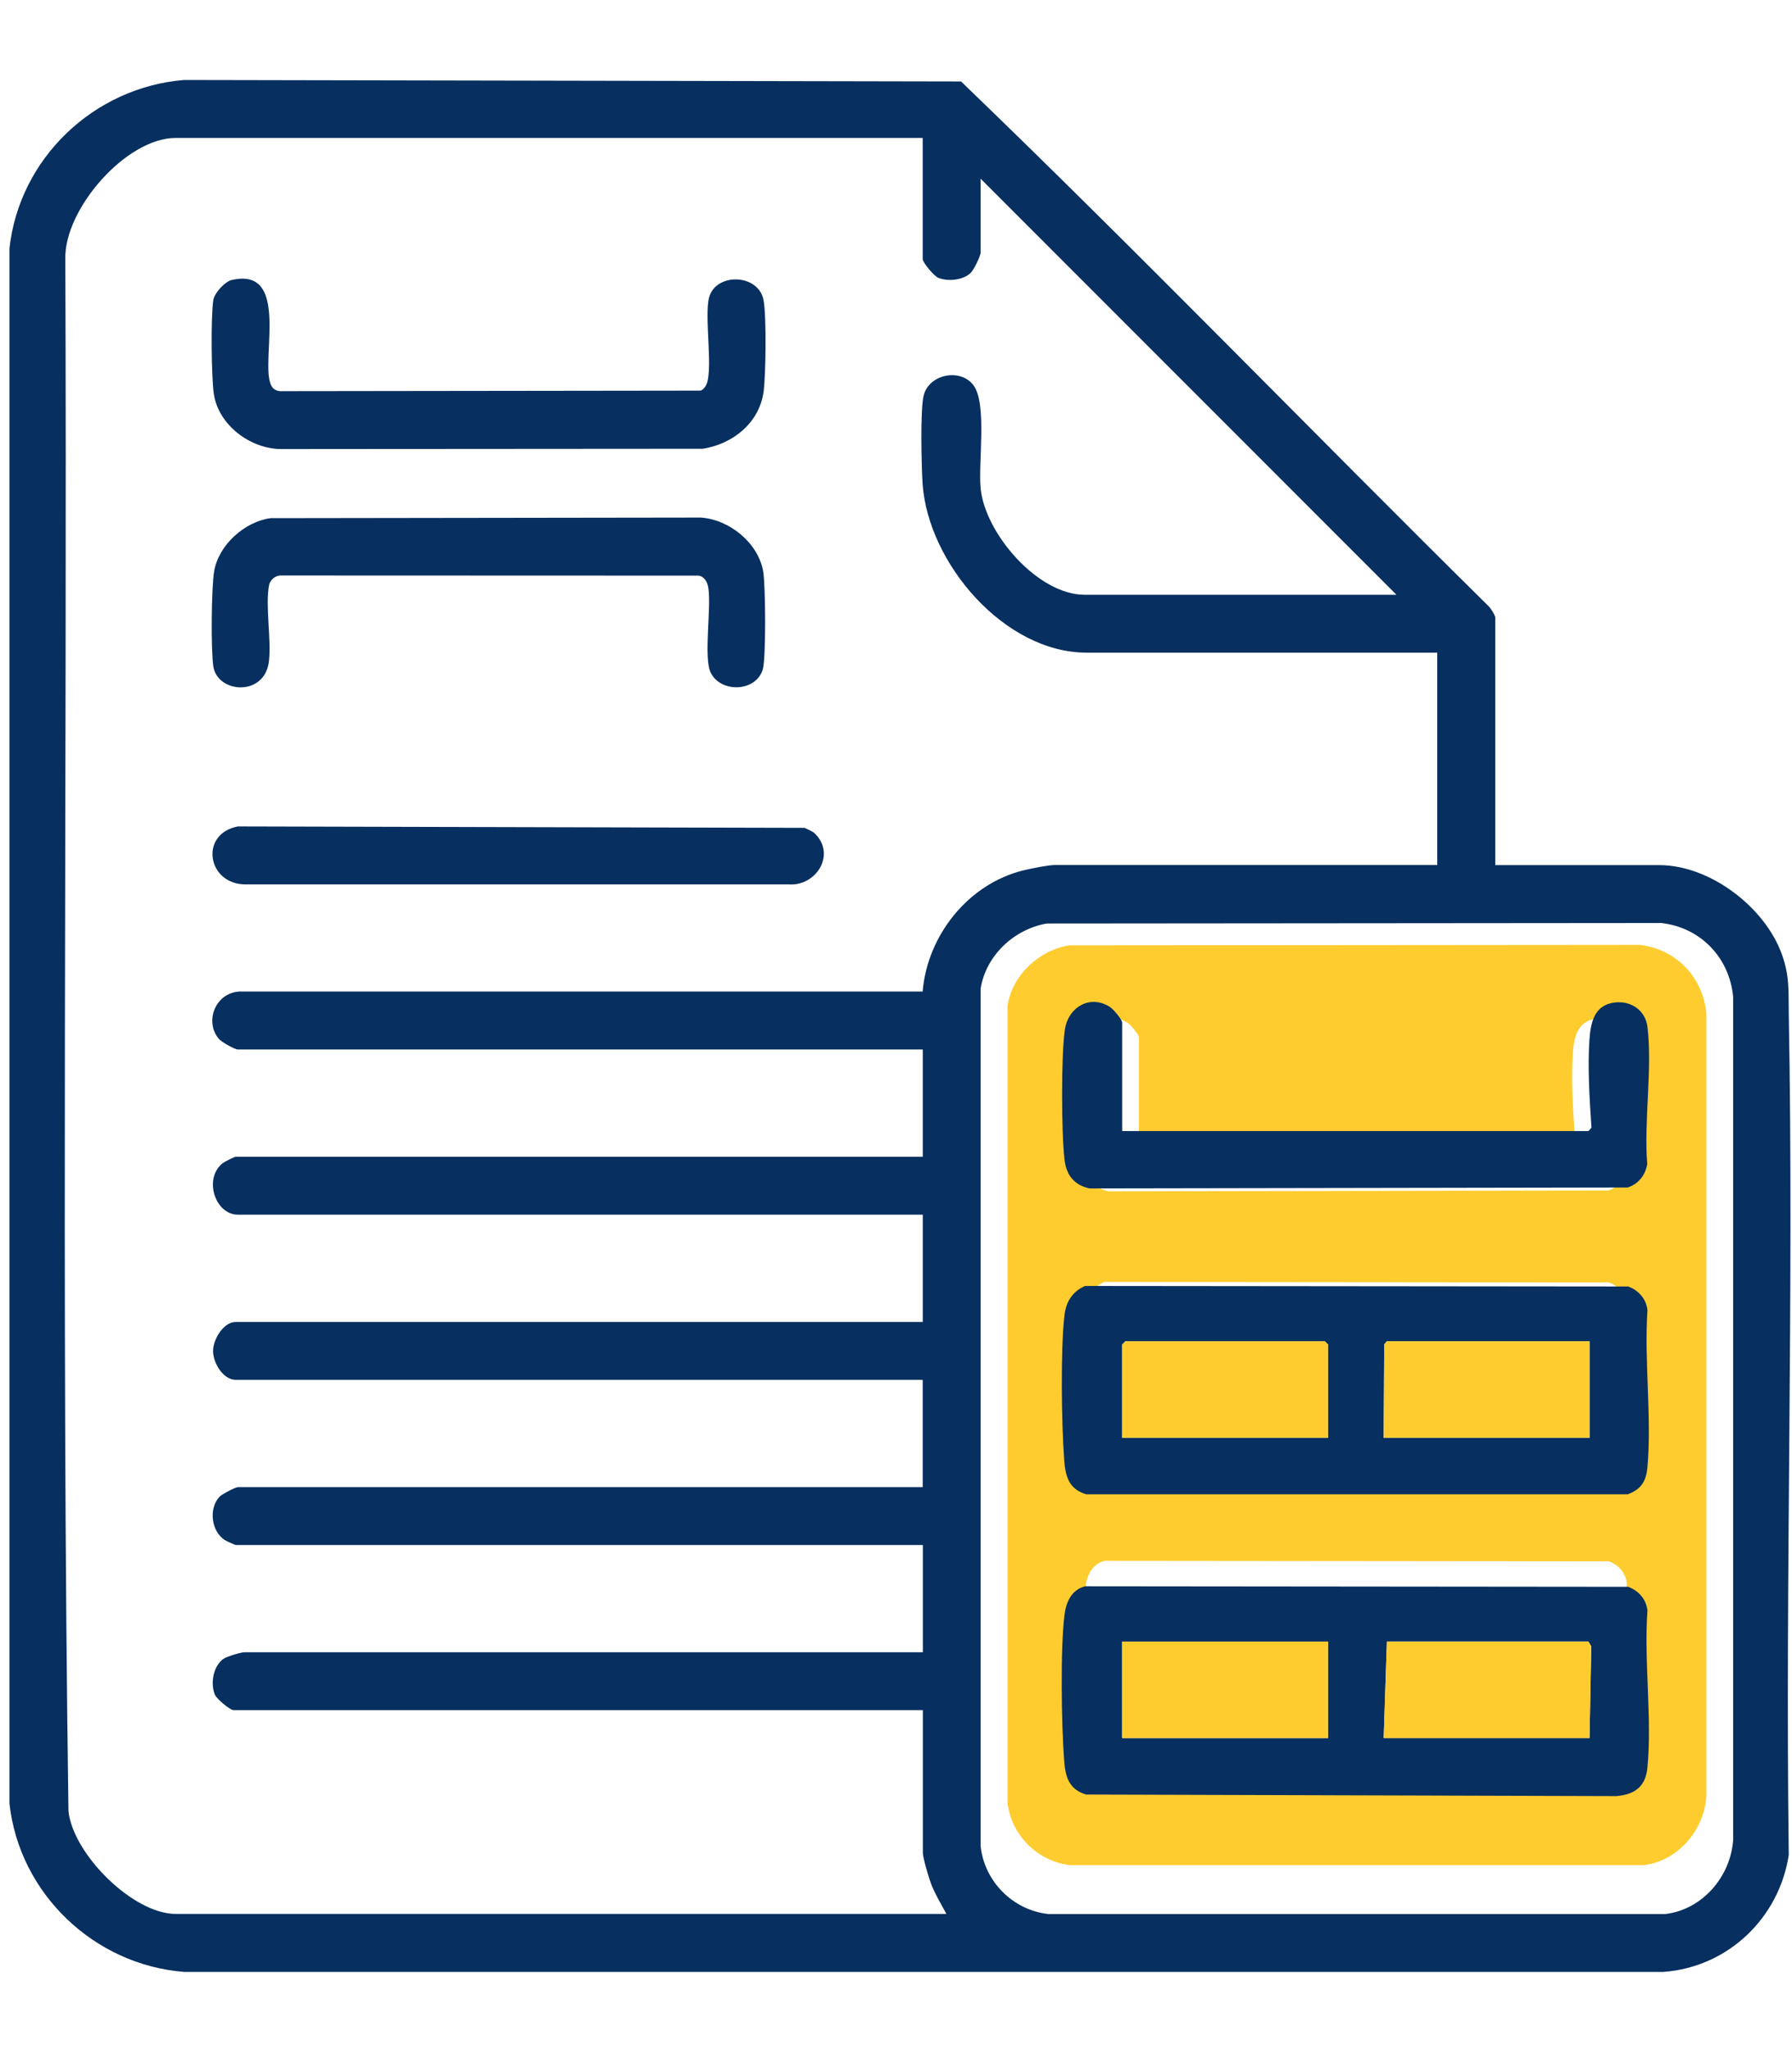 <svg width="133" height="152" viewBox="0 0 133 152" fill="none" xmlns="http://www.w3.org/2000/svg">
<path d="M110.97 64.173H123.144C126.928 64.173 131.007 67.308 132.255 70.809C132.838 72.446 132.733 73.589 132.76 75.221C133.149 96.001 132.488 116.815 132.76 137.595C132.045 142.284 128.238 145.924 123.46 146.274H13.67C6.99 145.758 1.435 140.464 0.703 133.789V18.422C1.435 11.736 6.978 6.47 13.67 5.932L71.329 6.043C84.568 18.783 97.403 32.061 110.504 44.99C110.648 45.135 110.975 45.645 110.975 45.795V64.173H110.97ZM68.488 10.232H13.038C9.359 10.232 4.742 15.526 4.848 19.227C4.997 57.592 4.537 96.012 5.081 134.344C5.414 137.534 9.869 141.973 13.043 141.973H70.241C69.803 141.147 69.303 140.364 69.009 139.471C68.871 139.055 68.493 137.79 68.493 137.44V126.858H17.338C17.072 126.858 16.073 126.015 15.945 125.704C15.607 124.861 15.818 123.623 16.567 123.063C16.811 122.88 17.882 122.563 18.137 122.563H68.493V114.606H17.494C17.449 114.606 16.828 114.329 16.722 114.262C15.679 113.635 15.463 111.91 16.295 111.022C16.461 110.844 17.488 110.312 17.649 110.312H68.482V102.354H17.494C16.55 102.354 15.807 101.078 15.812 100.207C15.818 99.336 16.6 98.06 17.494 98.06H68.488V90.103H17.654C15.968 90.103 15.08 87.422 16.534 86.279C16.667 86.174 17.394 85.808 17.494 85.808H68.488V77.851H17.654C17.427 77.851 16.423 77.29 16.228 77.046C15.141 75.72 16.034 73.606 17.81 73.55H68.477C68.826 69.383 71.867 65.56 75.962 64.561C76.495 64.433 77.788 64.167 78.27 64.167H106.67V48.414H80.656C74.53 48.414 68.898 41.772 68.477 35.929C68.388 34.68 68.288 30.336 68.56 29.315C68.976 27.716 71.362 27.289 72.283 28.627C73.26 30.047 72.594 34.342 72.782 36.24C73.115 39.575 77.022 44.119 80.496 44.119H103.645L72.777 13.251V18.738C72.777 19.005 72.272 20.02 72.05 20.237C71.484 20.791 70.352 20.897 69.636 20.608C69.326 20.481 68.482 19.482 68.482 19.216V10.232H68.488ZM77.677 68.506C75.263 68.934 73.188 70.859 72.782 73.317V136.968C73.077 139.582 75.18 141.685 77.788 141.979H123.621C126.363 141.641 128.443 139.199 128.632 136.491V73.95C128.36 71.031 126.213 68.795 123.294 68.468L77.671 68.506H77.677Z" fill="#072F5F"/>
<path d="M79.319 70.126L121.688 70.09C124.393 70.394 126.387 72.47 126.645 75.181V133.261C126.47 135.775 124.537 138.043 121.992 138.357H79.428C77.006 138.079 75.047 136.126 74.774 133.704V74.593C75.156 72.31 77.083 70.522 79.325 70.126H79.319ZM84.529 84.42V76.959C84.529 76.742 83.931 76.031 83.689 75.876C82.308 74.985 80.803 75.892 80.577 77.443C80.319 79.231 80.34 84.575 80.556 86.399C80.68 87.455 81.226 88.146 82.272 88.373L119.374 88.311C120.116 88.058 120.585 87.471 120.719 86.698C120.482 83.73 121.085 80.143 120.734 77.252C120.595 76.093 119.58 75.423 118.457 75.567C117.065 75.748 116.818 76.943 116.736 78.133C116.602 80.045 116.746 82.282 116.875 84.188L116.669 84.42H84.529ZM81.973 95.092C81.123 95.463 80.664 96.169 80.556 97.071C80.268 99.488 80.35 104.61 80.535 107.109C80.618 108.232 80.876 109.088 82.045 109.438H119.374C120.322 109.093 120.647 108.526 120.734 107.552C121.038 104.115 120.492 100.24 120.734 96.757C120.642 95.978 120.126 95.396 119.405 95.128L81.973 95.092ZM81.978 115.782C81.04 116.024 80.664 116.864 80.556 117.76C80.268 120.151 80.35 125.325 80.535 127.798C80.618 128.922 80.876 129.777 82.045 130.128L118.596 130.236C119.9 130.117 120.616 129.566 120.74 128.242C121.059 124.825 120.487 120.919 120.74 117.446C120.647 116.668 120.132 116.086 119.41 115.818L81.984 115.782H81.978Z" fill="#FECC2F"/>
<path d="M20.079 38.437L52.024 38.393C54.138 38.542 56.258 40.257 56.641 42.371C56.819 43.348 56.863 48.858 56.608 49.673C56.097 51.322 53.528 51.421 52.757 49.918C52.196 48.825 52.812 45.085 52.568 43.581C52.507 43.192 52.279 42.771 51.858 42.699L20.828 42.688C20.429 42.688 20.041 43.02 19.968 43.414C19.685 44.94 20.135 47.332 19.968 48.986C19.702 51.71 16.151 51.444 15.835 49.446C15.646 48.242 15.685 43.581 15.896 42.366C16.229 40.424 18.154 38.698 20.079 38.437Z" fill="#072F5F"/>
<path d="M17.21 20.769C21.91 19.693 18.919 27.85 20.346 28.86C20.551 29.004 20.74 29.032 20.984 29.015L51.991 28.976C52.152 28.932 52.24 28.81 52.335 28.688C53.023 27.8 52.218 23.394 52.646 22.001C53.195 20.215 56.313 20.303 56.674 22.284C56.891 23.483 56.84 27.783 56.674 29.048C56.358 31.368 54.394 32.938 52.163 33.288L20.828 33.31C18.548 33.282 16.201 31.512 15.868 29.204C15.684 27.939 15.64 23.483 15.834 22.251C15.918 21.724 16.7 20.88 17.21 20.764V20.769Z" fill="#072F5F"/>
<path d="M60.48 61.837C62.062 63.374 60.586 65.743 58.549 65.604H18.287C15.373 65.654 14.763 61.853 17.654 61.304L59.709 61.409C59.959 61.532 60.281 61.642 60.48 61.831V61.837Z" fill="#072F5F"/>
<path d="M80.534 95.391L120.841 95.43C121.618 95.718 122.173 96.34 122.273 97.183C122.018 100.934 122.6 105.107 122.273 108.808C122.179 109.862 121.823 110.473 120.808 110.844H80.612C79.352 110.467 79.075 109.546 78.986 108.331C78.786 105.645 78.703 100.124 79.008 97.522C79.125 96.55 79.619 95.785 80.534 95.391ZM98.562 106.655V99.736L98.324 99.497H83.525L83.287 99.736V106.655H98.562ZM117.972 99.491H102.935L102.735 99.724L102.696 106.655H117.972V99.497V99.491Z" fill="#072F5F"/>
<path d="M80.54 117.669L120.841 117.708C121.618 117.997 122.173 118.618 122.273 119.462C122.001 123.202 122.622 127.408 122.273 131.087C122.14 132.513 121.374 133.106 119.964 133.234L80.606 133.117C79.347 132.74 79.069 131.819 78.981 130.609C78.781 127.946 78.692 122.375 79.003 119.8C79.119 118.84 79.524 117.93 80.534 117.669H80.54ZM98.562 121.77H83.286V128.928H98.562V121.77ZM117.972 128.928L118.1 122.125L117.889 121.764H102.935L102.696 128.923H117.972V128.928Z" fill="#072F5F"/>
<path d="M83.287 83.899H117.895L118.117 83.649C117.978 81.596 117.823 79.194 117.967 77.129C118.056 75.847 118.322 74.56 119.82 74.366C121.036 74.211 122.123 74.932 122.273 76.18C122.65 79.293 121.996 83.155 122.256 86.352C122.112 87.184 121.607 87.817 120.808 88.088L80.856 88.155C79.724 87.911 79.142 87.167 79.008 86.03C78.775 84.06 78.753 78.306 79.031 76.386C79.275 74.716 80.895 73.739 82.382 74.699C82.637 74.865 83.287 75.631 83.287 75.864V83.899Z" fill="#072F5F"/>
<path d="M98.563 106.655H83.287V99.73L83.525 99.491H98.324L98.563 99.73V106.655Z" fill="#FECC2F"/>
<path d="M117.972 99.491V106.655H102.696L102.735 99.724L102.935 99.491H117.972Z" fill="#FECC2F"/>
<path d="M98.563 121.77H83.287V128.928H98.563V121.77Z" fill="#FECC2F"/>
<path d="M117.972 128.928H102.696L102.935 121.77H117.889L118.1 122.125L117.972 128.928Z" fill="#FECC2F"/>
</svg>
